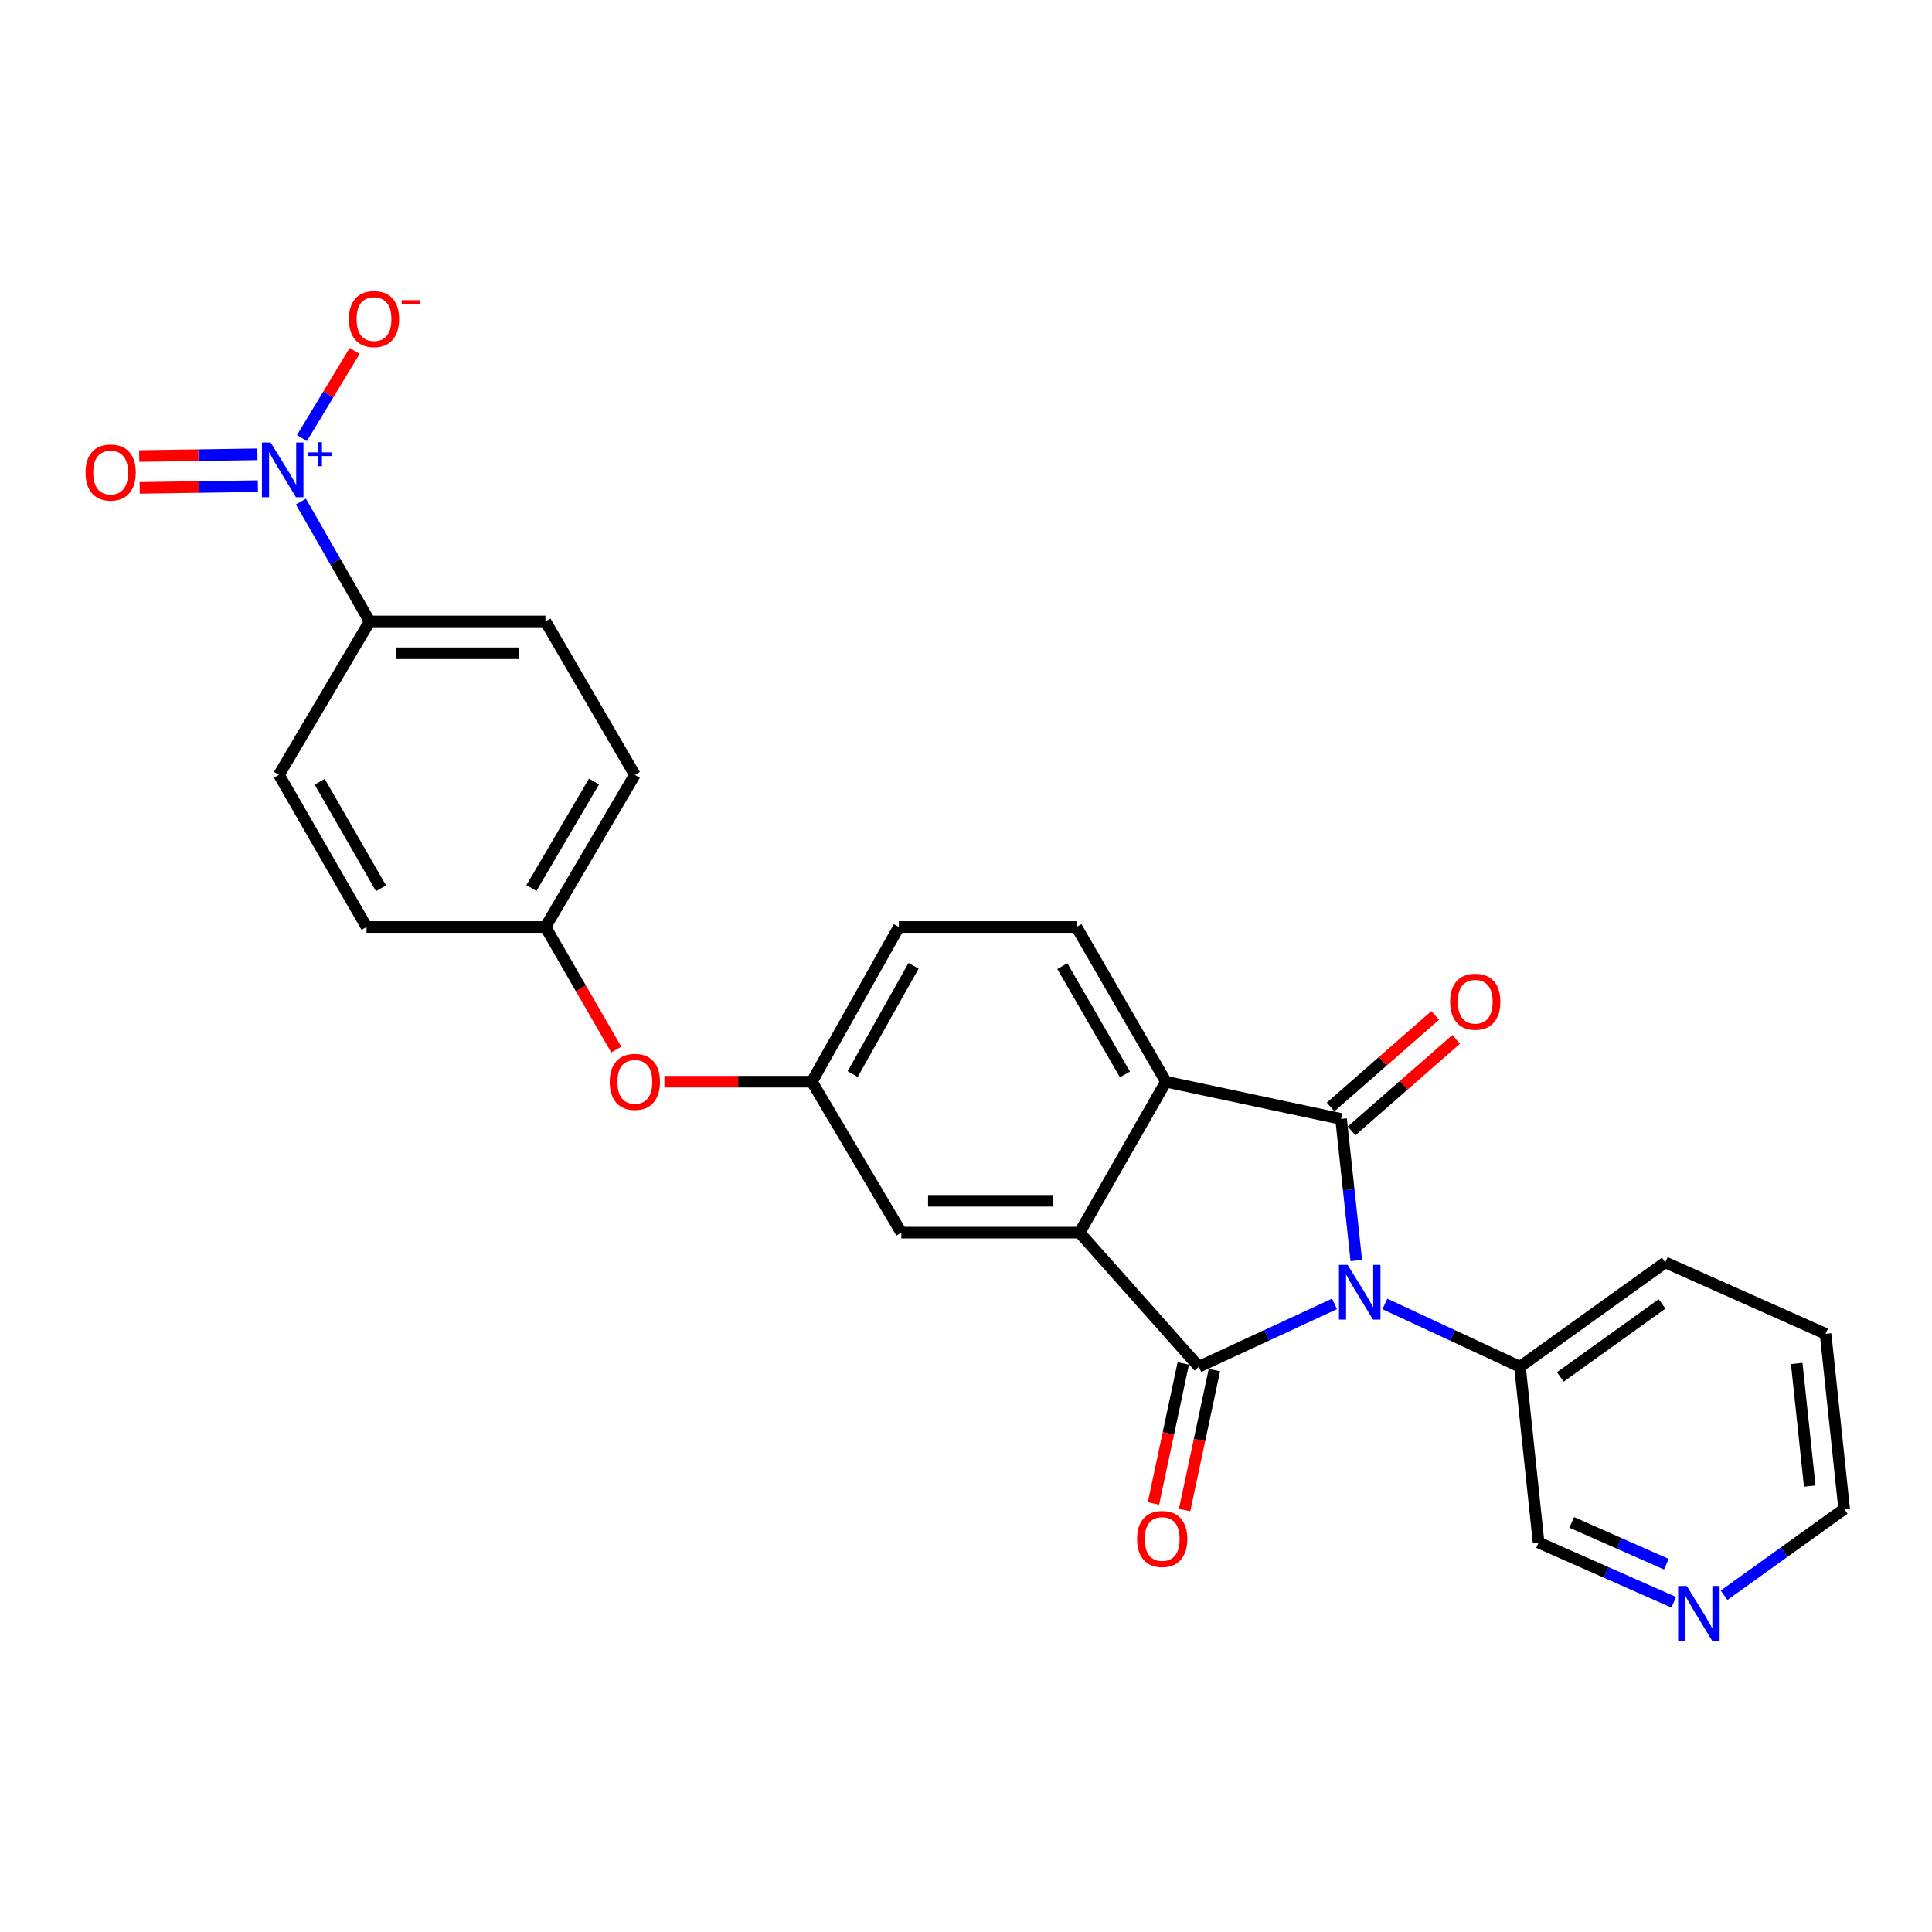 <?xml version='1.0' encoding='iso-8859-1'?>
<svg version='1.1' baseProfile='full'
              xmlns='http://www.w3.org/2000/svg'
                      xmlns:rdkit='http://www.rdkit.org/xml'
                      xmlns:xlink='http://www.w3.org/1999/xlink'
                  xml:space='preserve'
width='1000px' height='1000px' viewBox='0 0 1000 1000'>
<!-- END OF HEADER -->
<rect style='opacity:1.0;fill:#FFFFFF;stroke:none' width='1000' height='1000' x='0' y='0'> </rect>
<path class='bond-0' d='M 690.753,674.898 L 655.636,691.162' style='fill:none;fill-rule:evenodd;stroke:#0000FF;stroke-width:6px;stroke-linecap:butt;stroke-linejoin:miter;stroke-opacity:1' />
<path class='bond-0' d='M 655.636,691.162 L 620.518,707.425' style='fill:none;fill-rule:evenodd;stroke:#000000;stroke-width:6px;stroke-linecap:butt;stroke-linejoin:miter;stroke-opacity:1' />
<path class='bond-1' d='M 702.022,652.447 L 698.08,615.802' style='fill:none;fill-rule:evenodd;stroke:#0000FF;stroke-width:6px;stroke-linecap:butt;stroke-linejoin:miter;stroke-opacity:1' />
<path class='bond-1' d='M 698.08,615.802 L 694.139,579.158' style='fill:none;fill-rule:evenodd;stroke:#000000;stroke-width:6px;stroke-linecap:butt;stroke-linejoin:miter;stroke-opacity:1' />
<path class='bond-7' d='M 716.814,674.919 L 751.77,691.172' style='fill:none;fill-rule:evenodd;stroke:#0000FF;stroke-width:6px;stroke-linecap:butt;stroke-linejoin:miter;stroke-opacity:1' />
<path class='bond-7' d='M 751.77,691.172 L 786.726,707.425' style='fill:none;fill-rule:evenodd;stroke:#000000;stroke-width:6px;stroke-linecap:butt;stroke-linejoin:miter;stroke-opacity:1' />
<path class='bond-2' d='M 620.518,707.425 L 558.788,638.006' style='fill:none;fill-rule:evenodd;stroke:#000000;stroke-width:6px;stroke-linecap:butt;stroke-linejoin:miter;stroke-opacity:1' />
<path class='bond-8' d='M 612.461,705.71 L 604.745,741.948' style='fill:none;fill-rule:evenodd;stroke:#000000;stroke-width:6px;stroke-linecap:butt;stroke-linejoin:miter;stroke-opacity:1' />
<path class='bond-8' d='M 604.745,741.948 L 597.029,778.185' style='fill:none;fill-rule:evenodd;stroke:#FF0000;stroke-width:6px;stroke-linecap:butt;stroke-linejoin:miter;stroke-opacity:1' />
<path class='bond-8' d='M 628.576,709.141 L 620.86,745.379' style='fill:none;fill-rule:evenodd;stroke:#000000;stroke-width:6px;stroke-linecap:butt;stroke-linejoin:miter;stroke-opacity:1' />
<path class='bond-8' d='M 620.86,745.379 L 613.144,781.617' style='fill:none;fill-rule:evenodd;stroke:#FF0000;stroke-width:6px;stroke-linecap:butt;stroke-linejoin:miter;stroke-opacity:1' />
<path class='bond-3' d='M 694.139,579.158 L 603.484,559.881' style='fill:none;fill-rule:evenodd;stroke:#000000;stroke-width:6px;stroke-linecap:butt;stroke-linejoin:miter;stroke-opacity:1' />
<path class='bond-9' d='M 699.564,585.358 L 726.634,561.674' style='fill:none;fill-rule:evenodd;stroke:#000000;stroke-width:6px;stroke-linecap:butt;stroke-linejoin:miter;stroke-opacity:1' />
<path class='bond-9' d='M 726.634,561.674 L 753.704,537.99' style='fill:none;fill-rule:evenodd;stroke:#FF0000;stroke-width:6px;stroke-linecap:butt;stroke-linejoin:miter;stroke-opacity:1' />
<path class='bond-9' d='M 688.715,572.958 L 715.785,549.274' style='fill:none;fill-rule:evenodd;stroke:#000000;stroke-width:6px;stroke-linecap:butt;stroke-linejoin:miter;stroke-opacity:1' />
<path class='bond-9' d='M 715.785,549.274 L 742.855,525.59' style='fill:none;fill-rule:evenodd;stroke:#FF0000;stroke-width:6px;stroke-linecap:butt;stroke-linejoin:miter;stroke-opacity:1' />
<path class='bond-10' d='M 558.788,638.006 L 466.53,638.006' style='fill:none;fill-rule:evenodd;stroke:#000000;stroke-width:6px;stroke-linecap:butt;stroke-linejoin:miter;stroke-opacity:1' />
<path class='bond-10' d='M 544.949,621.53 L 480.369,621.53' style='fill:none;fill-rule:evenodd;stroke:#000000;stroke-width:6px;stroke-linecap:butt;stroke-linejoin:miter;stroke-opacity:1' />
<path class='bond-26' d='M 558.788,638.006 L 603.484,559.881' style='fill:none;fill-rule:evenodd;stroke:#000000;stroke-width:6px;stroke-linecap:butt;stroke-linejoin:miter;stroke-opacity:1' />
<path class='bond-6' d='M 603.484,559.881 L 557.176,479.816' style='fill:none;fill-rule:evenodd;stroke:#000000;stroke-width:6px;stroke-linecap:butt;stroke-linejoin:miter;stroke-opacity:1' />
<path class='bond-6' d='M 582.275,556.12 L 549.86,500.075' style='fill:none;fill-rule:evenodd;stroke:#000000;stroke-width:6px;stroke-linecap:butt;stroke-linejoin:miter;stroke-opacity:1' />
<path class='bond-4' d='M 155.747,259.621 L 173.544,290.638' style='fill:none;fill-rule:evenodd;stroke:#0000FF;stroke-width:6px;stroke-linecap:butt;stroke-linejoin:miter;stroke-opacity:1' />
<path class='bond-4' d='M 173.544,290.638 L 191.341,321.654' style='fill:none;fill-rule:evenodd;stroke:#000000;stroke-width:6px;stroke-linecap:butt;stroke-linejoin:miter;stroke-opacity:1' />
<path class='bond-11' d='M 156.27,226.757 L 169.918,204.193' style='fill:none;fill-rule:evenodd;stroke:#0000FF;stroke-width:6px;stroke-linecap:butt;stroke-linejoin:miter;stroke-opacity:1' />
<path class='bond-11' d='M 169.918,204.193 L 183.566,181.629' style='fill:none;fill-rule:evenodd;stroke:#FF0000;stroke-width:6px;stroke-linecap:butt;stroke-linejoin:miter;stroke-opacity:1' />
<path class='bond-12' d='M 133.239,235.151 L 102.646,235.594' style='fill:none;fill-rule:evenodd;stroke:#0000FF;stroke-width:6px;stroke-linecap:butt;stroke-linejoin:miter;stroke-opacity:1' />
<path class='bond-12' d='M 102.646,235.594 L 72.054,236.037' style='fill:none;fill-rule:evenodd;stroke:#FF0000;stroke-width:6px;stroke-linecap:butt;stroke-linejoin:miter;stroke-opacity:1' />
<path class='bond-12' d='M 133.477,251.625 L 102.885,252.068' style='fill:none;fill-rule:evenodd;stroke:#0000FF;stroke-width:6px;stroke-linecap:butt;stroke-linejoin:miter;stroke-opacity:1' />
<path class='bond-12' d='M 102.885,252.068 L 72.293,252.512' style='fill:none;fill-rule:evenodd;stroke:#FF0000;stroke-width:6px;stroke-linecap:butt;stroke-linejoin:miter;stroke-opacity:1' />
<path class='bond-5' d='M 191.341,321.654 L 282.317,321.654' style='fill:none;fill-rule:evenodd;stroke:#000000;stroke-width:6px;stroke-linecap:butt;stroke-linejoin:miter;stroke-opacity:1' />
<path class='bond-5' d='M 204.988,338.13 L 268.671,338.13' style='fill:none;fill-rule:evenodd;stroke:#000000;stroke-width:6px;stroke-linecap:butt;stroke-linejoin:miter;stroke-opacity:1' />
<path class='bond-29' d='M 191.341,321.654 L 144.384,401.051' style='fill:none;fill-rule:evenodd;stroke:#000000;stroke-width:6px;stroke-linecap:butt;stroke-linejoin:miter;stroke-opacity:1' />
<path class='bond-18' d='M 557.176,479.816 L 465.249,479.816' style='fill:none;fill-rule:evenodd;stroke:#000000;stroke-width:6px;stroke-linecap:butt;stroke-linejoin:miter;stroke-opacity:1' />
<path class='bond-22' d='M 786.726,707.425 L 796.374,798.42' style='fill:none;fill-rule:evenodd;stroke:#000000;stroke-width:6px;stroke-linecap:butt;stroke-linejoin:miter;stroke-opacity:1' />
<path class='bond-24' d='M 786.726,707.425 L 861.958,653.42' style='fill:none;fill-rule:evenodd;stroke:#000000;stroke-width:6px;stroke-linecap:butt;stroke-linejoin:miter;stroke-opacity:1' />
<path class='bond-24' d='M 807.619,712.709 L 860.282,674.906' style='fill:none;fill-rule:evenodd;stroke:#000000;stroke-width:6px;stroke-linecap:butt;stroke-linejoin:miter;stroke-opacity:1' />
<path class='bond-13' d='M 466.53,638.006 L 420.232,559.881' style='fill:none;fill-rule:evenodd;stroke:#000000;stroke-width:6px;stroke-linecap:butt;stroke-linejoin:miter;stroke-opacity:1' />
<path class='bond-15' d='M 420.232,559.881 L 382.06,559.881' style='fill:none;fill-rule:evenodd;stroke:#000000;stroke-width:6px;stroke-linecap:butt;stroke-linejoin:miter;stroke-opacity:1' />
<path class='bond-15' d='M 382.06,559.881 L 343.888,559.881' style='fill:none;fill-rule:evenodd;stroke:#FF0000;stroke-width:6px;stroke-linecap:butt;stroke-linejoin:miter;stroke-opacity:1' />
<path class='bond-28' d='M 420.232,559.881 L 465.249,479.816' style='fill:none;fill-rule:evenodd;stroke:#000000;stroke-width:6px;stroke-linecap:butt;stroke-linejoin:miter;stroke-opacity:1' />
<path class='bond-28' d='M 441.346,555.946 L 472.858,499.901' style='fill:none;fill-rule:evenodd;stroke:#000000;stroke-width:6px;stroke-linecap:butt;stroke-linejoin:miter;stroke-opacity:1' />
<path class='bond-14' d='M 866.324,829.331 L 831.349,813.876' style='fill:none;fill-rule:evenodd;stroke:#0000FF;stroke-width:6px;stroke-linecap:butt;stroke-linejoin:miter;stroke-opacity:1' />
<path class='bond-14' d='M 831.349,813.876 L 796.374,798.42' style='fill:none;fill-rule:evenodd;stroke:#000000;stroke-width:6px;stroke-linecap:butt;stroke-linejoin:miter;stroke-opacity:1' />
<path class='bond-14' d='M 862.491,809.624 L 838.009,798.805' style='fill:none;fill-rule:evenodd;stroke:#0000FF;stroke-width:6px;stroke-linecap:butt;stroke-linejoin:miter;stroke-opacity:1' />
<path class='bond-14' d='M 838.009,798.805 L 813.526,787.986' style='fill:none;fill-rule:evenodd;stroke:#000000;stroke-width:6px;stroke-linecap:butt;stroke-linejoin:miter;stroke-opacity:1' />
<path class='bond-27' d='M 892.387,825.704 L 923.466,803.384' style='fill:none;fill-rule:evenodd;stroke:#0000FF;stroke-width:6px;stroke-linecap:butt;stroke-linejoin:miter;stroke-opacity:1' />
<path class='bond-27' d='M 923.466,803.384 L 954.545,781.065' style='fill:none;fill-rule:evenodd;stroke:#000000;stroke-width:6px;stroke-linecap:butt;stroke-linejoin:miter;stroke-opacity:1' />
<path class='bond-19' d='M 318.983,543.249 L 300.65,511.533' style='fill:none;fill-rule:evenodd;stroke:#FF0000;stroke-width:6px;stroke-linecap:butt;stroke-linejoin:miter;stroke-opacity:1' />
<path class='bond-19' d='M 300.65,511.533 L 282.317,479.816' style='fill:none;fill-rule:evenodd;stroke:#000000;stroke-width:6px;stroke-linecap:butt;stroke-linejoin:miter;stroke-opacity:1' />
<path class='bond-16' d='M 144.384,401.051 L 189.73,479.816' style='fill:none;fill-rule:evenodd;stroke:#000000;stroke-width:6px;stroke-linecap:butt;stroke-linejoin:miter;stroke-opacity:1' />
<path class='bond-16' d='M 165.465,404.645 L 197.207,459.781' style='fill:none;fill-rule:evenodd;stroke:#000000;stroke-width:6px;stroke-linecap:butt;stroke-linejoin:miter;stroke-opacity:1' />
<path class='bond-17' d='M 282.317,321.654 L 328.597,401.051' style='fill:none;fill-rule:evenodd;stroke:#000000;stroke-width:6px;stroke-linecap:butt;stroke-linejoin:miter;stroke-opacity:1' />
<path class='bond-20' d='M 282.317,479.816 L 189.73,479.816' style='fill:none;fill-rule:evenodd;stroke:#000000;stroke-width:6px;stroke-linecap:butt;stroke-linejoin:miter;stroke-opacity:1' />
<path class='bond-21' d='M 282.317,479.816 L 328.597,401.051' style='fill:none;fill-rule:evenodd;stroke:#000000;stroke-width:6px;stroke-linecap:butt;stroke-linejoin:miter;stroke-opacity:1' />
<path class='bond-21' d='M 275.054,459.655 L 307.449,404.519' style='fill:none;fill-rule:evenodd;stroke:#000000;stroke-width:6px;stroke-linecap:butt;stroke-linejoin:miter;stroke-opacity:1' />
<path class='bond-23' d='M 954.545,781.065 L 944.916,690.391' style='fill:none;fill-rule:evenodd;stroke:#000000;stroke-width:6px;stroke-linecap:butt;stroke-linejoin:miter;stroke-opacity:1' />
<path class='bond-23' d='M 936.717,769.204 L 929.976,705.732' style='fill:none;fill-rule:evenodd;stroke:#000000;stroke-width:6px;stroke-linecap:butt;stroke-linejoin:miter;stroke-opacity:1' />
<path class='bond-25' d='M 861.958,653.42 L 944.916,690.391' style='fill:none;fill-rule:evenodd;stroke:#000000;stroke-width:6px;stroke-linecap:butt;stroke-linejoin:miter;stroke-opacity:1' />
<path  class='atom-0' d='M 697.527 654.702
L 706.807 669.702
Q 707.727 671.182, 709.207 673.862
Q 710.687 676.542, 710.767 676.702
L 710.767 654.702
L 714.527 654.702
L 714.527 683.022
L 710.647 683.022
L 700.687 666.622
Q 699.527 664.702, 698.287 662.502
Q 697.087 660.302, 696.727 659.622
L 696.727 683.022
L 693.047 683.022
L 693.047 654.702
L 697.527 654.702
' fill='#0000FF'/>
<path  class='atom-5' d='M 140.065 229.04
L 149.345 244.04
Q 150.265 245.52, 151.745 248.2
Q 153.225 250.88, 153.305 251.04
L 153.305 229.04
L 157.065 229.04
L 157.065 257.36
L 153.185 257.36
L 143.225 240.96
Q 142.065 239.04, 140.825 236.84
Q 139.625 234.64, 139.265 233.96
L 139.265 257.36
L 135.585 257.36
L 135.585 229.04
L 140.065 229.04
' fill='#0000FF'/>
<path  class='atom-5' d='M 159.441 234.145
L 164.43 234.145
L 164.43 228.891
L 166.648 228.891
L 166.648 234.145
L 171.769 234.145
L 171.769 236.045
L 166.648 236.045
L 166.648 241.325
L 164.43 241.325
L 164.43 236.045
L 159.441 236.045
L 159.441 234.145
' fill='#0000FF'/>
<path  class='atom-9' d='M 588.552 796.578
Q 588.552 789.778, 591.912 785.978
Q 595.272 782.178, 601.552 782.178
Q 607.832 782.178, 611.192 785.978
Q 614.552 789.778, 614.552 796.578
Q 614.552 803.458, 611.152 807.378
Q 607.752 811.258, 601.552 811.258
Q 595.312 811.258, 591.912 807.378
Q 588.552 803.498, 588.552 796.578
M 601.552 808.058
Q 605.872 808.058, 608.192 805.178
Q 610.552 802.258, 610.552 796.578
Q 610.552 791.018, 608.192 788.218
Q 605.872 785.378, 601.552 785.378
Q 597.232 785.378, 594.872 788.178
Q 592.552 790.978, 592.552 796.578
Q 592.552 802.298, 594.872 805.178
Q 597.232 808.058, 601.552 808.058
' fill='#FF0000'/>
<path  class='atom-10' d='M 750.586 518.478
Q 750.586 511.678, 753.946 507.878
Q 757.306 504.078, 763.586 504.078
Q 769.866 504.078, 773.226 507.878
Q 776.586 511.678, 776.586 518.478
Q 776.586 525.358, 773.186 529.278
Q 769.786 533.158, 763.586 533.158
Q 757.346 533.158, 753.946 529.278
Q 750.586 525.398, 750.586 518.478
M 763.586 529.958
Q 767.906 529.958, 770.226 527.078
Q 772.586 524.158, 772.586 518.478
Q 772.586 512.918, 770.226 510.118
Q 767.906 507.278, 763.586 507.278
Q 759.266 507.278, 756.906 510.078
Q 754.586 512.878, 754.586 518.478
Q 754.586 524.198, 756.906 527.078
Q 759.266 529.958, 763.586 529.958
' fill='#FF0000'/>
<path  class='atom-12' d='M 180.584 165.146
Q 180.584 158.346, 183.944 154.546
Q 187.304 150.746, 193.584 150.746
Q 199.864 150.746, 203.224 154.546
Q 206.584 158.346, 206.584 165.146
Q 206.584 172.026, 203.184 175.946
Q 199.784 179.826, 193.584 179.826
Q 187.344 179.826, 183.944 175.946
Q 180.584 172.066, 180.584 165.146
M 193.584 176.626
Q 197.904 176.626, 200.224 173.746
Q 202.584 170.826, 202.584 165.146
Q 202.584 159.586, 200.224 156.786
Q 197.904 153.946, 193.584 153.946
Q 189.264 153.946, 186.904 156.746
Q 184.584 159.546, 184.584 165.146
Q 184.584 170.866, 186.904 173.746
Q 189.264 176.626, 193.584 176.626
' fill='#FF0000'/>
<path  class='atom-12' d='M 207.904 155.369
L 217.593 155.369
L 217.593 157.481
L 207.904 157.481
L 207.904 155.369
' fill='#FF0000'/>
<path  class='atom-13' d='M 44.271 244.57
Q 44.271 237.77, 47.631 233.97
Q 50.991 230.17, 57.271 230.17
Q 63.551 230.17, 66.911 233.97
Q 70.271 237.77, 70.271 244.57
Q 70.271 251.45, 66.871 255.37
Q 63.471 259.25, 57.271 259.25
Q 51.031 259.25, 47.631 255.37
Q 44.271 251.49, 44.271 244.57
M 57.271 256.05
Q 61.591 256.05, 63.911 253.17
Q 66.271 250.25, 66.271 244.57
Q 66.271 239.01, 63.911 236.21
Q 61.591 233.37, 57.271 233.37
Q 52.951 233.37, 50.591 236.17
Q 48.271 238.97, 48.271 244.57
Q 48.271 250.29, 50.591 253.17
Q 52.951 256.05, 57.271 256.05
' fill='#FF0000'/>
<path  class='atom-15' d='M 873.072 820.919
L 882.352 835.919
Q 883.272 837.399, 884.752 840.079
Q 886.232 842.759, 886.312 842.919
L 886.312 820.919
L 890.072 820.919
L 890.072 849.239
L 886.192 849.239
L 876.232 832.839
Q 875.072 830.919, 873.832 828.719
Q 872.632 826.519, 872.272 825.839
L 872.272 849.239
L 868.592 849.239
L 868.592 820.919
L 873.072 820.919
' fill='#0000FF'/>
<path  class='atom-16' d='M 315.597 559.961
Q 315.597 553.161, 318.957 549.361
Q 322.317 545.561, 328.597 545.561
Q 334.877 545.561, 338.237 549.361
Q 341.597 553.161, 341.597 559.961
Q 341.597 566.841, 338.197 570.761
Q 334.797 574.641, 328.597 574.641
Q 322.357 574.641, 318.957 570.761
Q 315.597 566.881, 315.597 559.961
M 328.597 571.441
Q 332.917 571.441, 335.237 568.561
Q 337.597 565.641, 337.597 559.961
Q 337.597 554.401, 335.237 551.601
Q 332.917 548.761, 328.597 548.761
Q 324.277 548.761, 321.917 551.561
Q 319.597 554.361, 319.597 559.961
Q 319.597 565.681, 321.917 568.561
Q 324.277 571.441, 328.597 571.441
' fill='#FF0000'/>
</svg>
